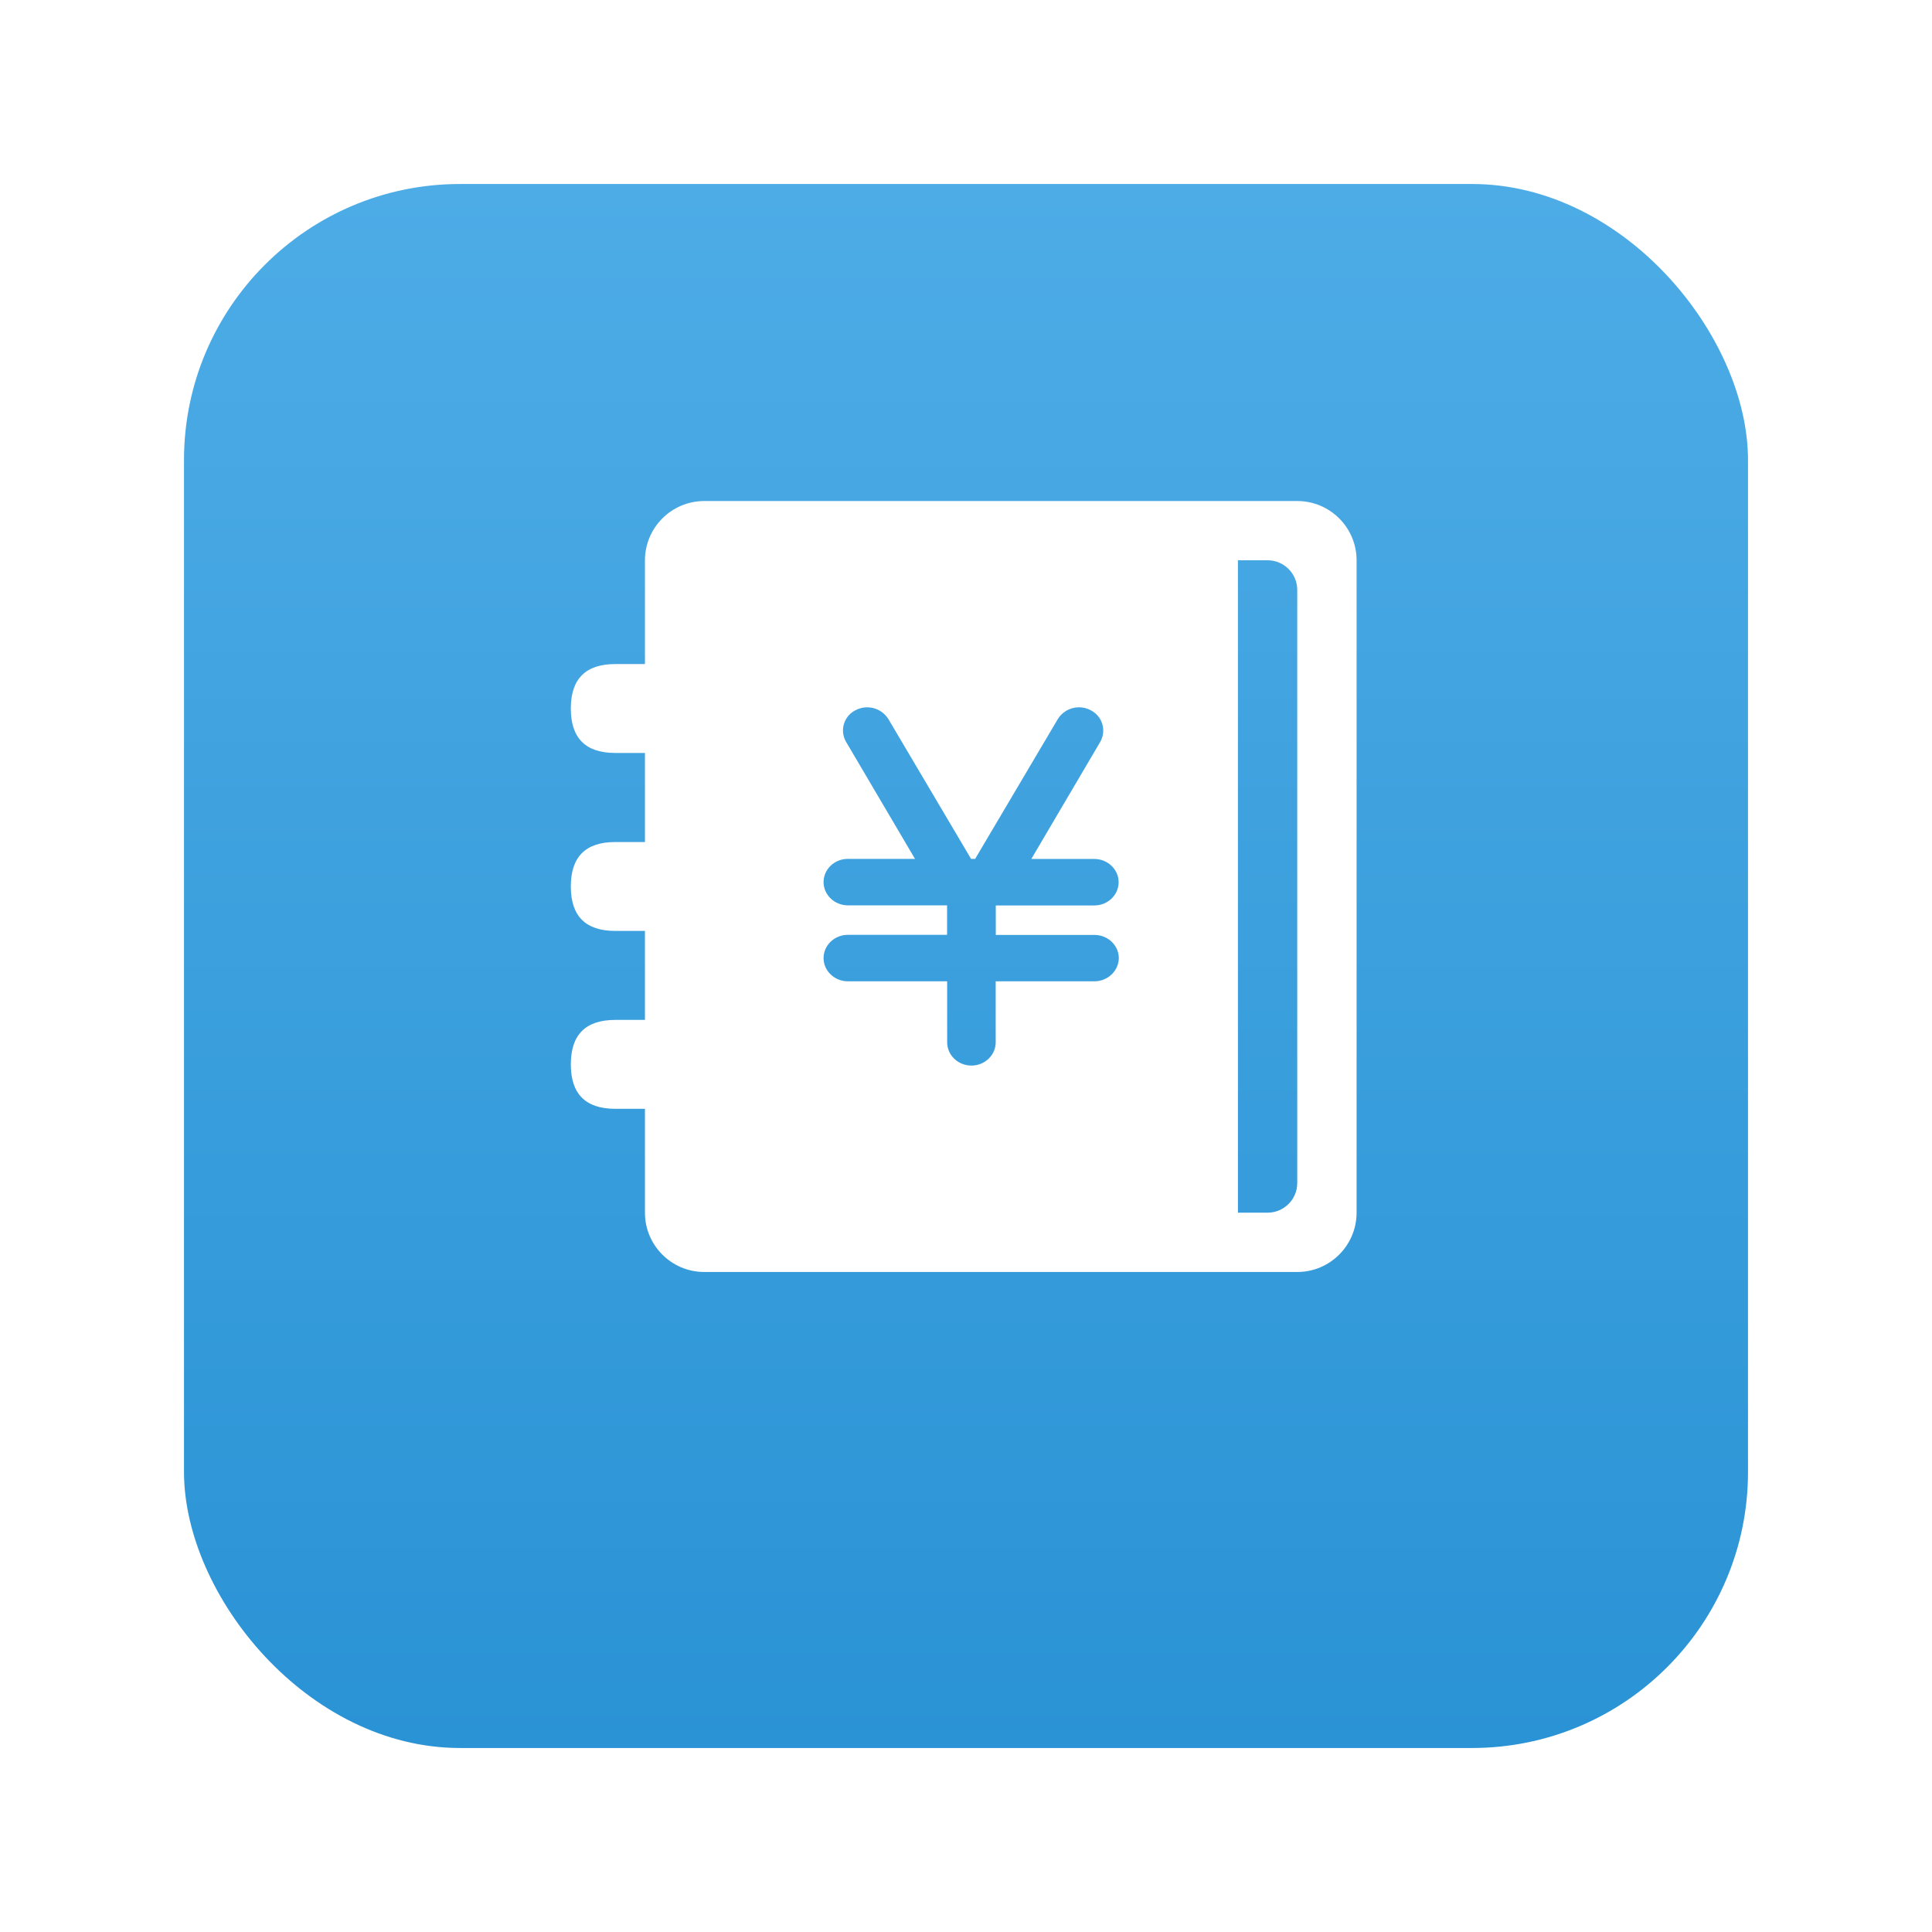 <svg xmlns="http://www.w3.org/2000/svg" xmlns:xlink="http://www.w3.org/1999/xlink" width="84" height="84" viewBox="0 0 84 84" fill="none">
<g filter="url(#filter_b620147f-da0e-4423-aa25-44ecd35ffc0e)">
<rect  x="8" y="5" width="68" height="68" rx="12"    fill="url(#linear_fill_b620147f-da0e-4423-aa25-44ecd35ffc0e_0)" >
</rect>
</g>
<path d="M26.751 28.872L29.33 28.872C30.62 28.872 31.263 29.515 31.263 30.804C31.263 32.094 30.62 32.737 29.33 32.737L26.751 32.737C25.461 32.737 24.818 32.094 24.818 30.804C24.818 29.519 25.461 28.872 26.751 28.872ZM26.751 36.61L29.33 36.61C30.62 36.61 31.263 37.253 31.263 38.542C31.263 39.832 30.62 40.475 29.33 40.475L26.751 40.475C25.461 40.475 24.818 39.832 24.818 38.542C24.818 37.253 25.461 36.61 26.751 36.61ZM26.751 44.344L29.33 44.344C30.62 44.344 31.263 44.987 31.263 46.277C31.263 47.566 30.62 48.209 29.33 48.209L26.751 48.209C25.461 48.209 24.818 47.566 24.818 46.277C24.818 44.987 25.461 44.344 26.751 44.344Z"   fill="#FFFFFF" >
</path>
<path d="M56.402 21.784L30.62 21.784C29.197 21.784 28.041 22.941 28.041 24.364L28.041 52.725C28.041 54.148 29.197 55.304 30.62 55.304L56.402 55.304C57.825 55.304 58.982 54.148 58.982 52.725L58.982 24.36C58.982 22.937 57.825 21.784 56.402 21.784ZM47.581 42.666L43.291 42.666L43.291 45.318C43.291 45.876 42.818 46.329 42.236 46.329C41.654 46.329 41.181 45.876 41.181 45.318L41.181 42.666L36.867 42.666C36.285 42.666 35.807 42.214 35.807 41.656C35.807 41.098 36.281 40.645 36.863 40.645L41.177 40.645L41.177 39.363L36.867 39.363C36.285 39.363 35.807 38.91 35.807 38.352C35.807 37.794 36.281 37.342 36.863 37.342L39.782 37.342L36.794 32.268C36.786 32.252 36.774 32.235 36.766 32.219C36.511 31.738 36.697 31.14 37.178 30.889C37.679 30.61 38.314 30.772 38.621 31.257L42.22 37.342L42.398 37.342L45.996 31.257C46.303 30.772 46.934 30.61 47.439 30.889C47.455 30.897 47.471 30.905 47.488 30.918C47.957 31.196 48.106 31.803 47.827 32.272L44.84 37.346L47.577 37.346C48.159 37.346 48.636 37.798 48.636 38.356C48.636 38.914 48.163 39.367 47.581 39.367L43.295 39.367L43.295 40.649L47.585 40.649C48.167 40.649 48.644 41.102 48.644 41.66C48.636 42.214 48.163 42.666 47.581 42.666L47.581 42.666ZM56.402 51.435C56.402 52.147 55.824 52.725 55.113 52.725L53.823 52.725L53.823 24.36L55.113 24.36C55.824 24.36 56.402 24.938 56.402 25.649L56.402 51.435Z"   fill="#FFFFFF" >
</path>
<defs>
<linearGradient id="linear_fill_b620147f-da0e-4423-aa25-44ecd35ffc0e_0" x1="42" y1="5" x2="42" y2="73" gradientUnits="userSpaceOnUse">
<stop offset="0" stop-color="#4DACE6"  />
<stop offset="1" stop-color="#2A93D5"  />
</linearGradient>
<filter id="filter_b620147f-da0e-4423-aa25-44ecd35ffc0e" x="0" y="0" width="84" height="84" filterUnits="userSpaceOnUse" color-interpolation-filters="sRGB">
<feFlood flood-opacity="0" result="feFloodId_b620147f-da0e-4423-aa25-44ecd35ffc0e"/>
<feColorMatrix in="SourceAlpha" type="matrix" values="0 0 0 0 0 0 0 0 0 0 0 0 0 0 0 0 0 0 127 0" result="hardAlpha_b620147f-da0e-4423-aa25-44ecd35ffc0e"/>
<feOffset dx="0" dy="3"/>
<feGaussianBlur stdDeviation="4"/>
<feComposite in2="hardAlpha_b620147f-da0e-4423-aa25-44ecd35ffc0e" operator="out"/>
<feColorMatrix type="matrix" values="0 0 0 0 0.173 0 0 0 0 0.584 0 0 0 0 0.839 0 0 0 0.22 0"/>
<feBlend mode="normal" in2="feFloodId_b620147f-da0e-4423-aa25-44ecd35ffc0e" result="dropShadow_1_b620147f-da0e-4423-aa25-44ecd35ffc0e"/>
<feBlend mode="normal" in="SourceGraphic" in2="dropShadow_1_b620147f-da0e-4423-aa25-44ecd35ffc0e" result="shape_b620147f-da0e-4423-aa25-44ecd35ffc0e"/>
</filter>
</defs>
</svg>
